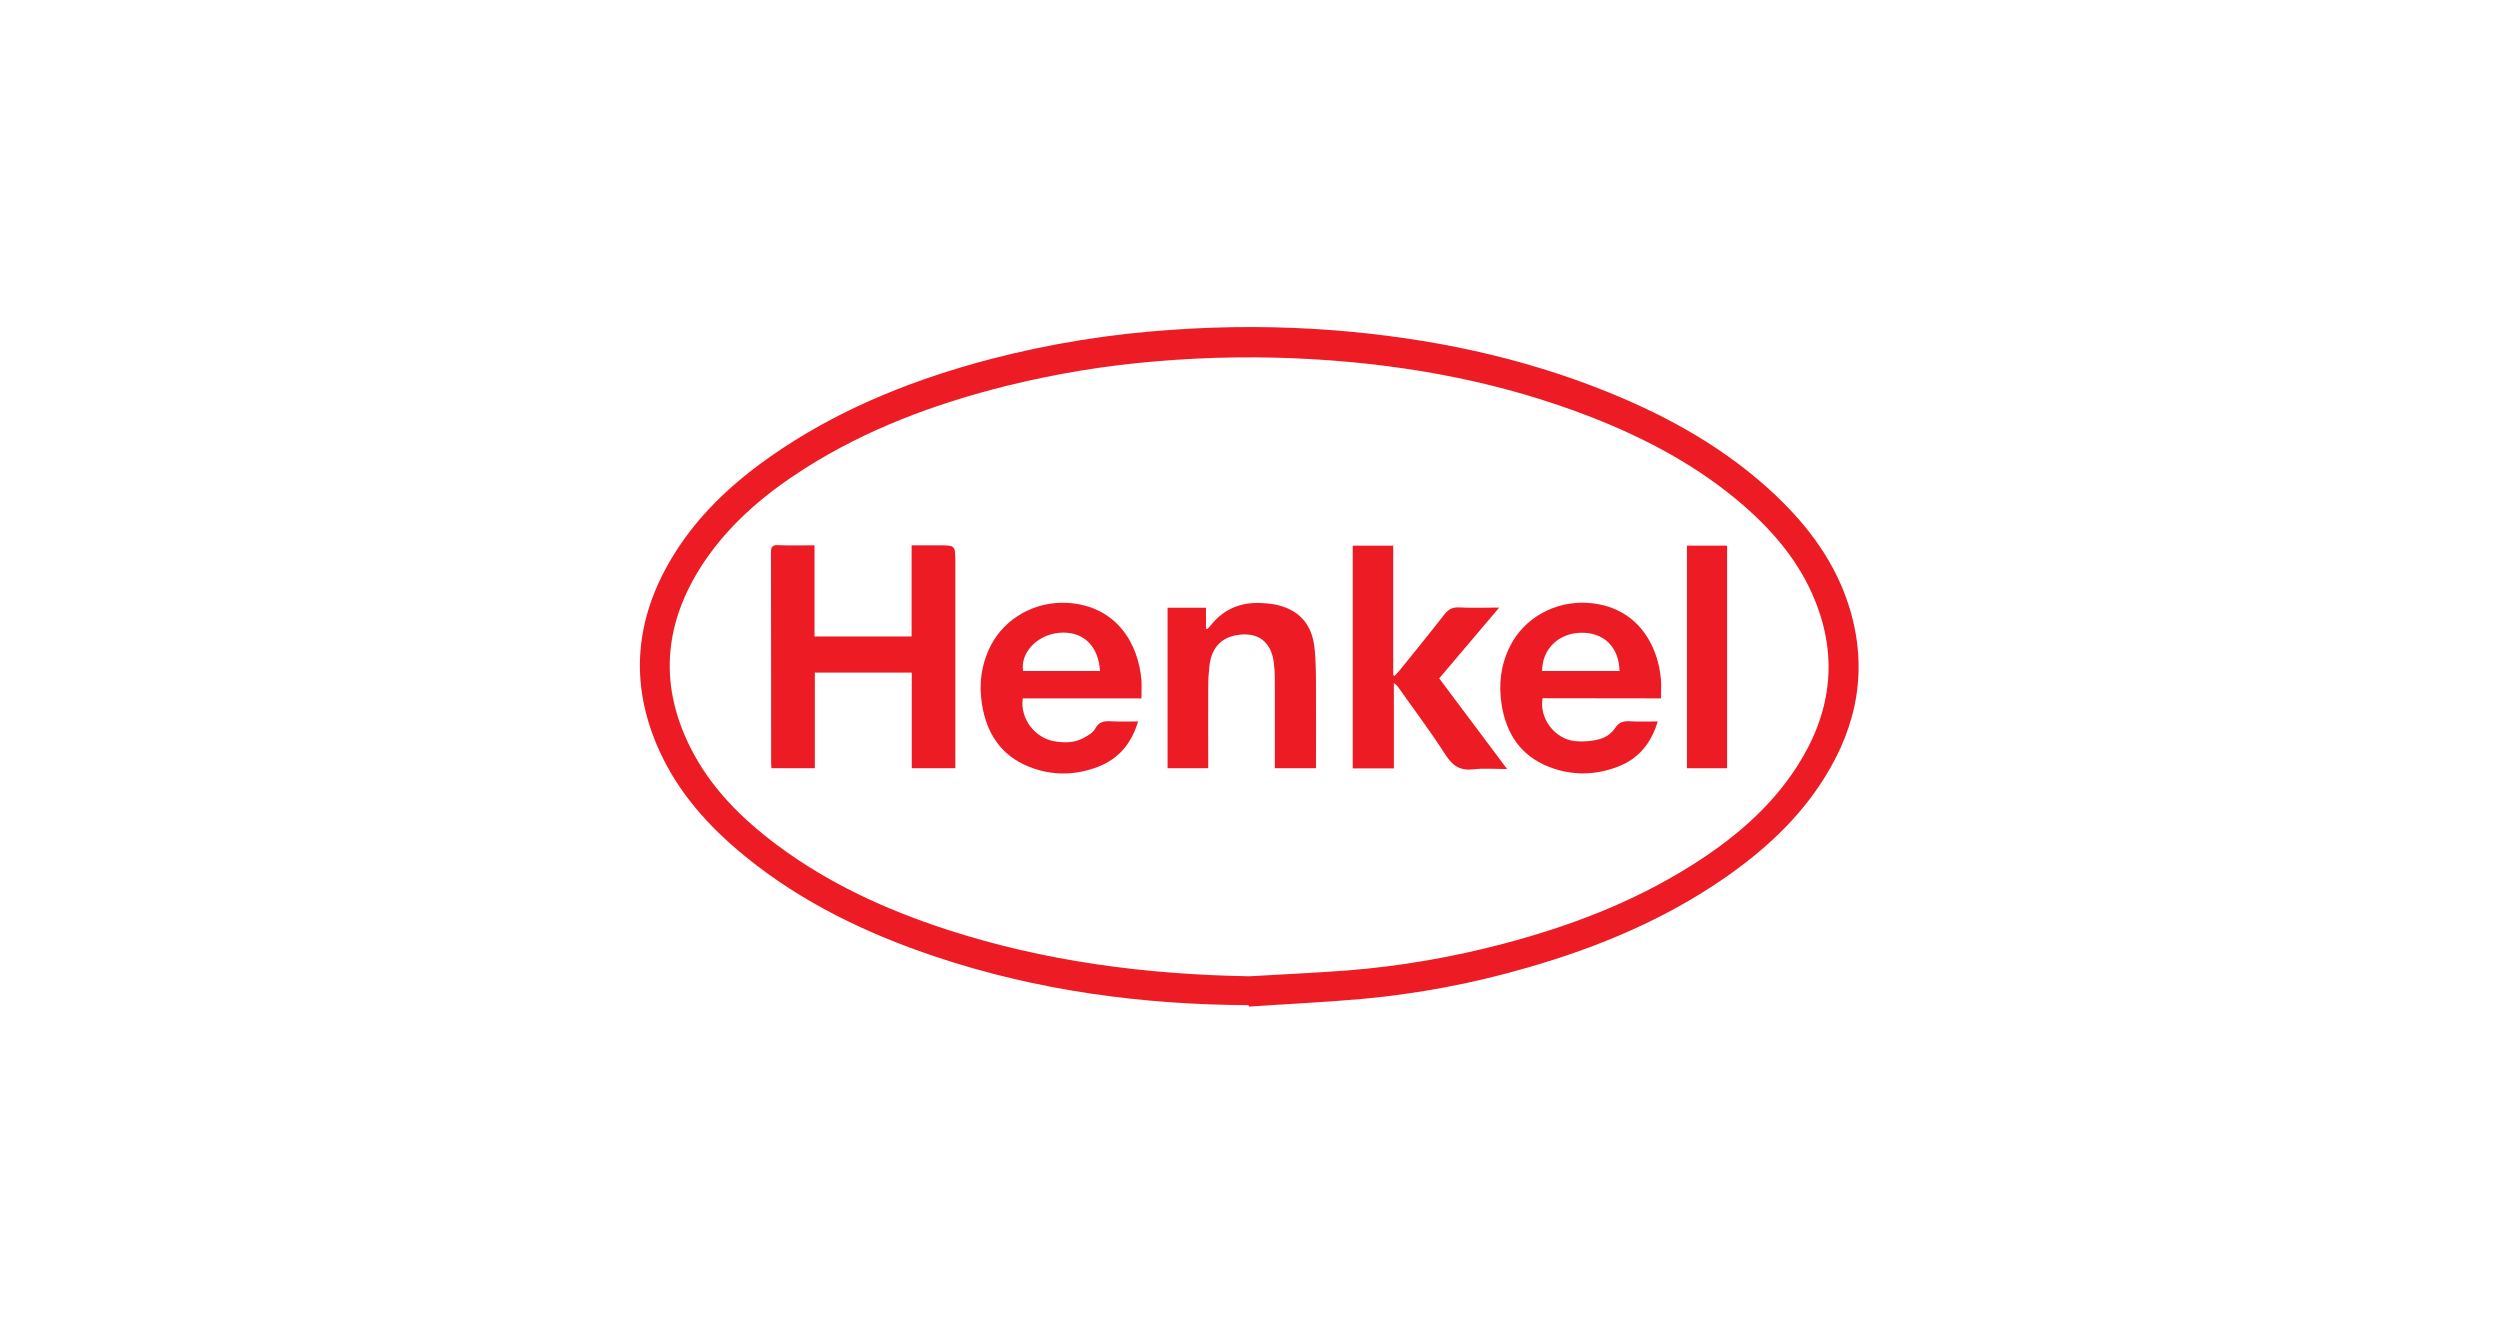 <?xml version="1.0" encoding="utf-8"?>
<!-- Generator: Adobe Illustrator 25.2.1, SVG Export Plug-In . SVG Version: 6.00 Build 0)  -->
<svg version="1.1" id="Layer_1" xmlns="http://www.w3.org/2000/svg" xmlns:xlink="http://www.w3.org/1999/xlink" x="0px" y="0px"
	 viewBox="0 0 1550 827" style="enable-background:new 0 0 1550 827;" xml:space="preserve">
<style type="text/css">
	.st0{fill:none;}
	.st1{fill:#EC1B24;}
</style>
<rect id="Container" class="st0" width="1550" height="827"/>
<path class="st1" d="M774.2,623.2c-66.3-0.3-131.3-9-194.3-30.1c-42.6-14.3-82.7-33.5-117.7-62c-22.5-18.3-41.6-39.4-53.6-66.1
	c-18.7-41.5-14.9-81.7,8.6-120.2c17.1-28,41.1-49.1,68.2-67c39.5-26.1,83-43.1,128.5-55.1c36.9-9.6,74.6-15.7,112.6-18.2
	c33.6-2.4,67.3-2.3,100.8,0.3c58.7,4.7,115.9,16.4,170.6,38.7c37.8,15.4,72.9,35.2,102.8,63.4c20.8,19.7,37.5,42.3,46,70
	c11.4,37.4,5.1,72.3-15.4,105.1c-15.8,25.4-37.4,45.2-61.7,62.1c-37.2,25.8-78.4,43.1-121.8,55.6c-33.6,9.8-68,16.4-102.9,19.6
	c-23.5,2.1-47.1,3.2-70.7,4.8L774.2,623.2z M774.6,605.3c20.2-1.2,40.5-2.1,60.6-3.6c32.8-2.6,65.2-8.2,97-16.6
	c40.6-10.7,79.7-25.5,115.5-47.9c26.1-16.3,49.5-35.7,66.4-61.9c21-32.6,25.9-67.1,11-103.5c-9.5-23.3-25.3-42-44.1-58.4
	c-27.9-24.2-60-41.3-94.2-54.7c-55.1-21.5-112.4-32.3-171.3-35.9c-32.8-2-65.8-1.6-98.6,1.2c-31.4,2.6-62.5,7.7-93.1,15.3
	c-44,11-86.1,26.6-124.6,51c-23.7,15.1-45.1,32.8-61.3,56.1c-25.6,37.1-30.4,76.1-9.9,117c12.6,25.2,32.1,44.4,54.4,61
	c31.5,23.4,66.7,39.5,103.9,51.7C647.5,596.1,710.5,604.2,774.6,605.3L774.6,605.3z"/>
<path class="st1" d="M592.3,476.3h-27V417h-60.1v59.3h-26.9c-0.1-1.5-0.2-2.8-0.2-4.1c0-43.2,0-86.5-0.1-129.7
	c0-3.7,1.1-4.7,4.6-4.5c7.3,0.3,14.7,0.1,22.4,0.1v56.5h60.2v-56.5h16.7c10.4,0,10.4,0,10.4,10.3L592.3,476.3L592.3,476.3z"/>
<path class="st1" d="M838.7,338.3h25.1v80.3l0.8,0.5c0.9-1,1.9-2,2.8-3c9.4-11.7,18.9-23.3,28.1-35.1c2.4-3.1,4.9-4.6,9-4.4
	c8,0.4,16,0.1,25,0.1l-37.2,43.9l42.1,56.2c-7.6,0-14.3-0.6-20.9,0.2c-8.1,0.9-12.9-2.1-17.2-8.9c-9.1-14.2-19.3-27.7-29-41.5
	c-0.8-1.2-1.9-2.3-3.1-3.1v52.9h-25.5V338.3z"/>
<path class="st1" d="M749.1,476.3h-25.2v-99.5h23.8v13l0.9,0.2c0.6-0.7,1.3-1.3,1.9-2.1c8-10.2,18.7-14.7,31.5-14
	c2.5,0.1,5,0.3,7.5,0.7c15.5,2.8,24.1,12,25.6,27.9c0.8,8.3,0.8,16.7,0.8,25.1c0.1,16.1,0,32.2,0,48.7h-25.5v-4.2
	c0-17.1,0-34.2,0-51.4c0-3.2-0.2-6.5-0.6-9.7c-1.6-13.5-10.4-19.7-23.7-17.1c-9.6,1.9-15.1,8.3-16.3,19.3c-0.4,4-0.7,8-0.7,12
	c-0.1,15.6,0,31.2,0,46.9L749.1,476.3z"/>
<path class="st1" d="M1070.8,476.3h-24.9v-138h24.9V476.3z"/>
<path class="st1" d="M707.7,433.1c0-4,0.2-7.6,0-11.2c-1.8-22.9-15.5-46.2-45.7-48.1c-19.8-1.2-38.9,9.1-47.9,26.8
	c-5.8,11.6-7.3,23.8-5.2,36.5c2.9,17.7,11.8,31.3,28.9,38.2c14.4,5.8,29.1,5.6,43.5-0.1c12.5-5,20.3-14.4,24.3-27.9
	c-5.9,0-11.3,0.2-16.8-0.1c-4.2-0.2-7.4,0.1-9.8,4.6c-1.4,2.6-4.7,4.4-7.5,5.9c-5.4,2.9-11.3,2.9-17.2,2
	c-12.5-1.8-22-14.1-20.2-26.7H707.7z M656.1,392.4c14.8-1.6,24.9,7.4,25.9,23.6h-47.7C632.6,404.8,642.7,393.9,656.1,392.4
	L656.1,392.4z"/>
<path class="st1" d="M1029.8,433c0-4.2,0.3-7.9,0-11.6c-1.9-22.8-15.8-45.7-45.4-47.6c-20-1.3-39.2,9-48.2,26.9
	c-5.7,11.4-7.2,23.6-5.2,36.1c2.8,17.9,11.7,31.6,29,38.5c14.3,5.7,28.9,5.5,43.2,0c12.7-4.9,20.5-14.4,24.6-28
	c-6.1,0-11.7,0.2-17.3-0.1c-3.9-0.2-6.7,0.4-9.2,4.3c-2.2,3.2-5.4,5.5-9.1,6.6c-5.1,1.5-10.5,1.9-15.8,1.4
	c-12.7-1.4-22.2-14.4-20-26.6L1029.8,433z M980.5,392.3c14.1-0.1,23.2,8.9,23.6,23.7h-48C956.1,402.3,966.5,392.4,980.5,392.3z"/>
</svg>

